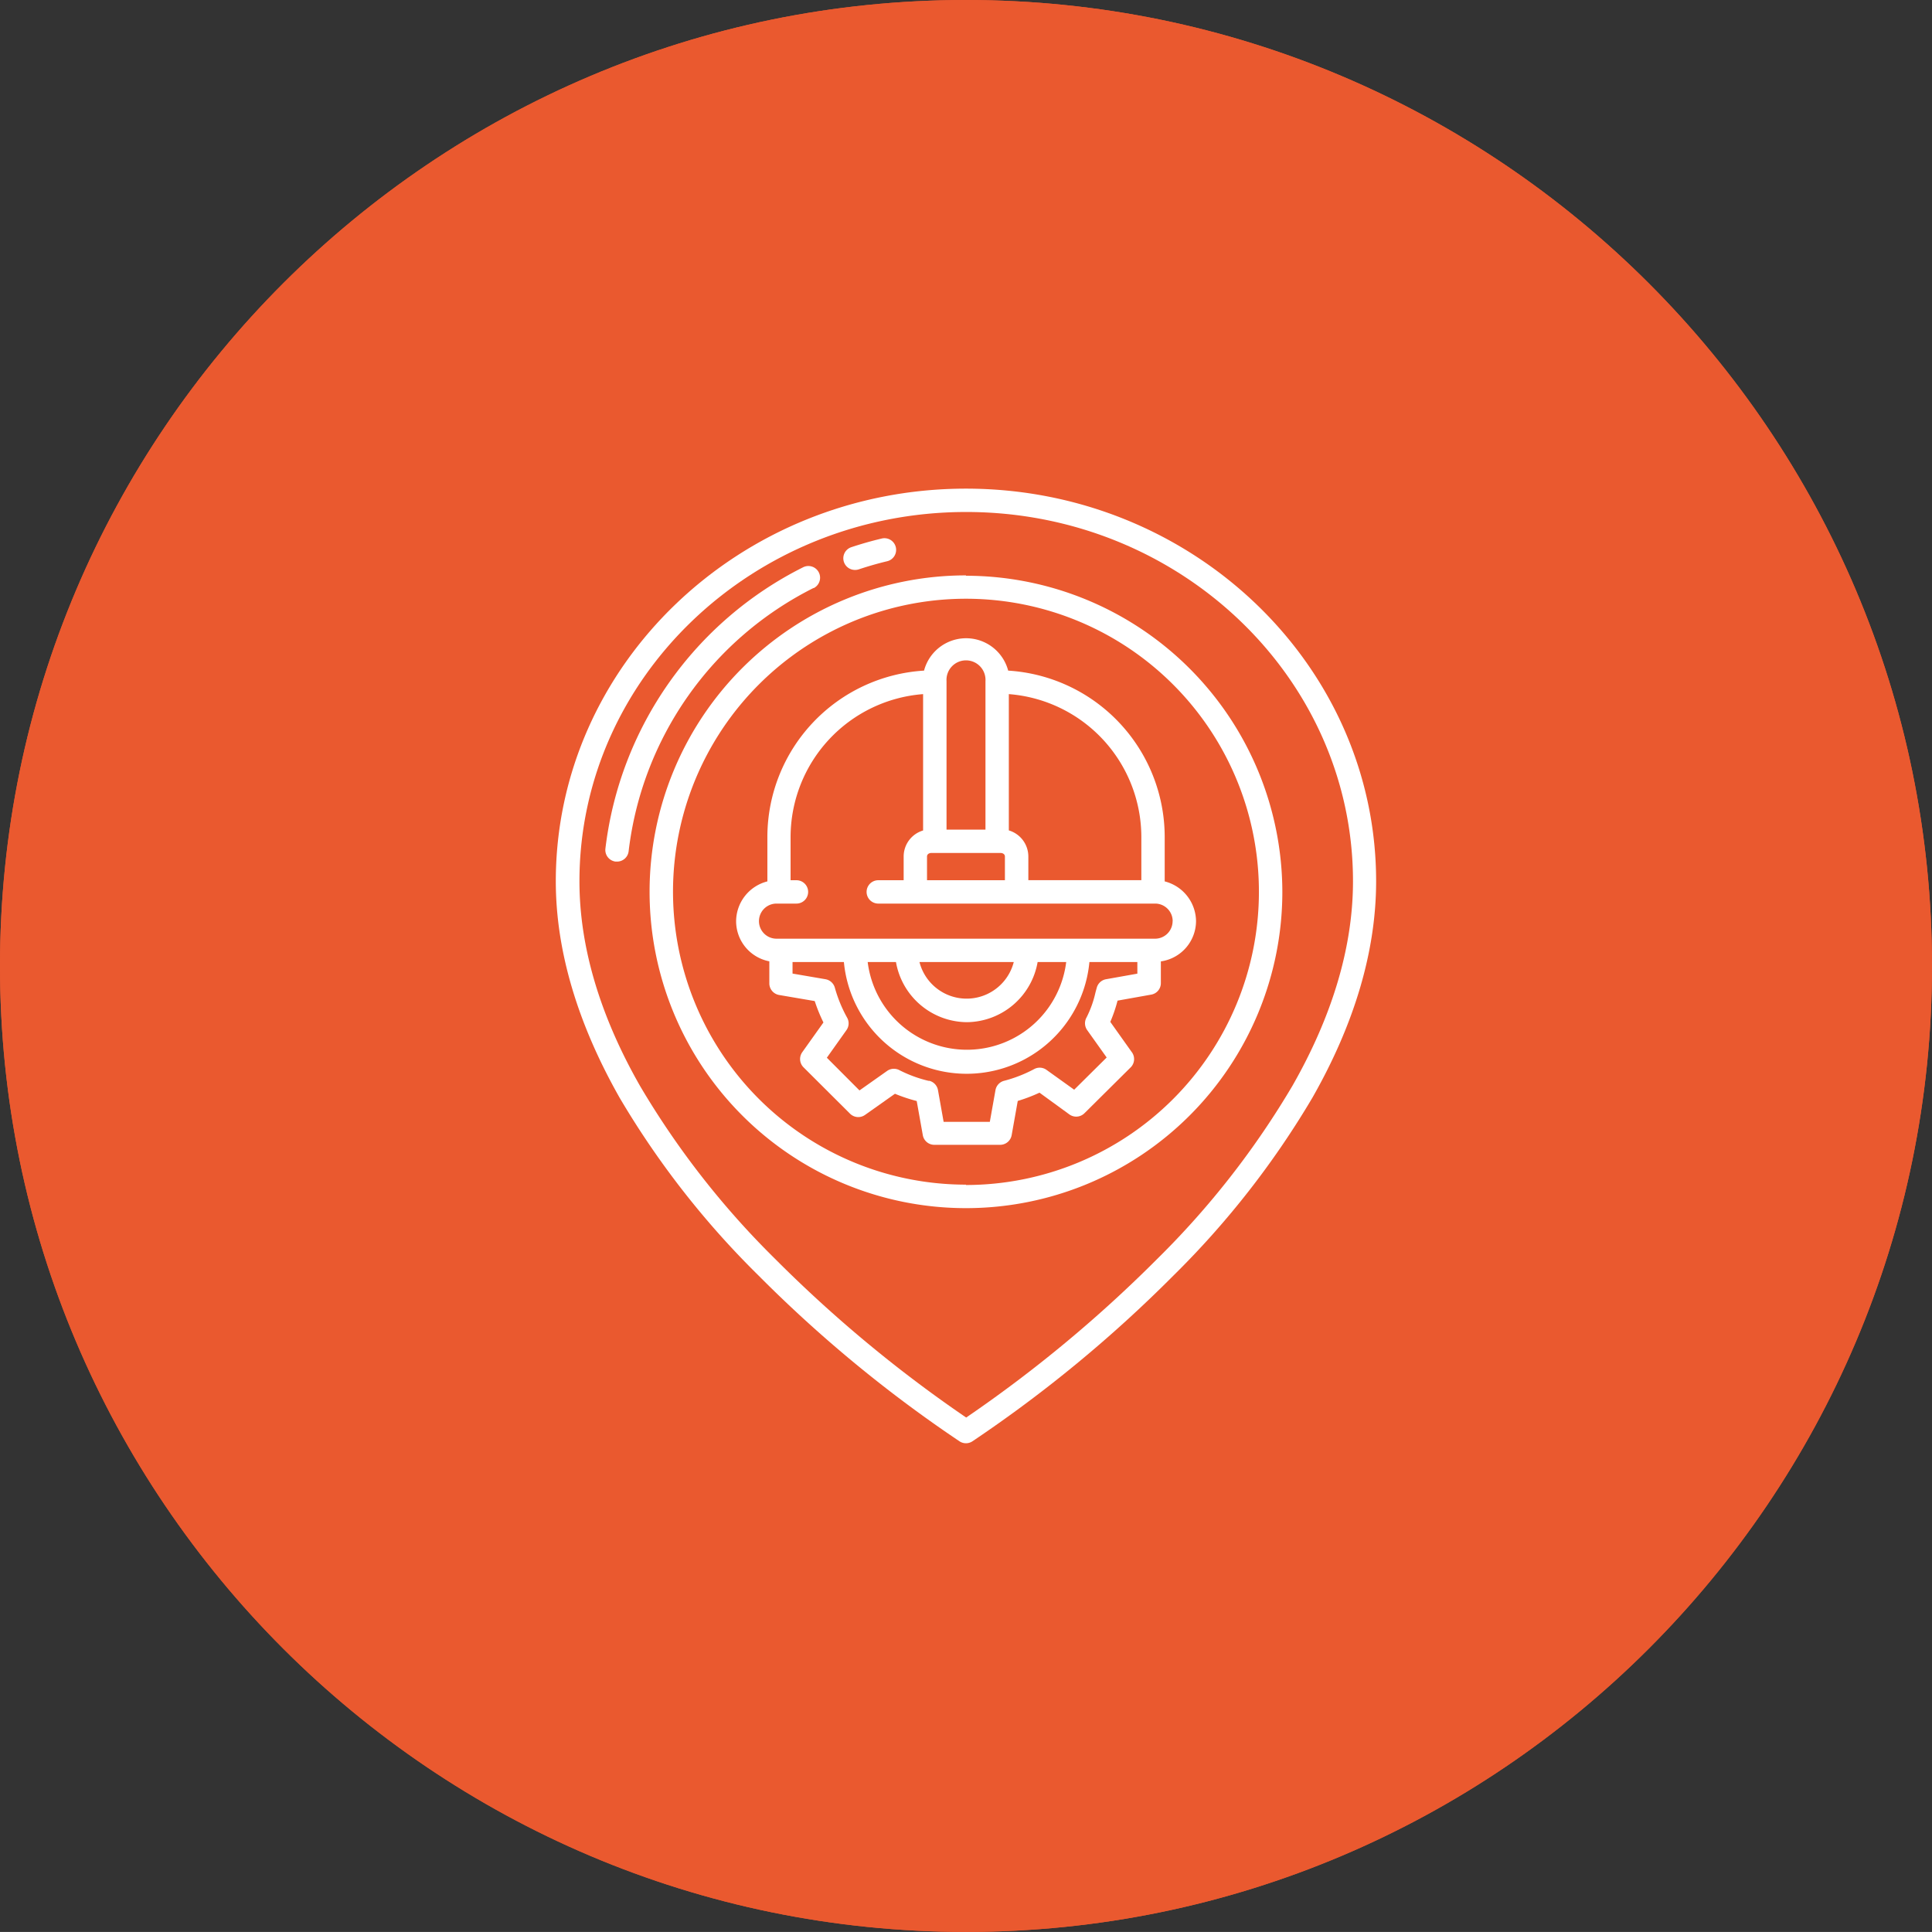<svg xmlns="http://www.w3.org/2000/svg" viewBox="0 0 266.37 266.36"><rect x="0" y="0" width="266.37" height="266.36" fill="#333333" stroke="none"/><defs><style>.cls-1{fill:#ea592f;}.cls-2{fill:#fff;}</style></defs><g id="Layer_2" data-name="Layer 2"><g id="Layer_1-2" data-name="Layer 1"><path class="cls-1" d="M133.18,266.36C59.74,266.36,0,206.61,0,133.18S59.74,0,133.18,0,266.37,59.74,266.37,133.18,206.62,266.36,133.18,266.36Z"></path><path class="cls-1" d="M266.37,133.18c0,73.43-59.75,133.18-133.19,133.18S0,206.61,0,133.18,59.74,0,133.18,0,266.37,59.74,266.37,133.18Z"></path><path class="cls-2" d="M133.18,67.37c-31.18,0-56.55,24.28-56.55,54.13,0,9.58,3,19.62,8.8,29.85a119.7,119.7,0,0,0,19.14,24.5,182.58,182.58,0,0,0,27.74,22.88,1.61,1.61,0,0,0,1.74,0,182.92,182.92,0,0,0,27.75-22.88,120.4,120.4,0,0,0,19.14-24.5c5.83-10.23,8.79-20.27,8.79-29.85,0-29.85-25.37-54.13-56.55-54.13Zm45,82.35a116.87,116.87,0,0,1-18.6,23.82,182.49,182.49,0,0,1-26.37,21.9,182.28,182.28,0,0,1-26.32-21.85,116.74,116.74,0,0,1-18.63-23.84c-5.56-9.73-8.37-19.24-8.37-28.25,0-28.07,23.92-50.91,53.32-50.91s53.33,22.84,53.33,50.91c0,9-2.81,18.5-8.36,28.22Z"></path><path class="cls-2" d="M133.18,79.33A43.62,43.62,0,1,0,176.8,123a43.66,43.66,0,0,0-43.62-43.62Zm0,84A40.39,40.39,0,1,1,173.57,123a40.43,40.43,0,0,1-40.39,40.38Z"></path><path class="cls-2" d="M117.89,78.58a1.7,1.7,0,0,0,.51-.08c1.27-.42,2.57-.8,3.87-1.11a1.61,1.61,0,1,0-.75-3.13c-1.39.33-2.78.73-4.14,1.18a1.61,1.61,0,0,0,.51,3.14Z"></path><path class="cls-2" d="M112.18,81.09a1.61,1.61,0,0,0-1.45-2.88A50,50,0,0,0,83.47,117a1.61,1.61,0,0,0,1.41,1.79h.19a1.61,1.61,0,0,0,1.6-1.42,46.74,46.74,0,0,1,25.51-36.31Z"></path><path class="cls-2" d="M160.58,115.35A23,23,0,0,0,139,92.46a6,6,0,0,0-11.6,0,23,23,0,0,0-21.6,22.89v6.17a5.71,5.71,0,0,0-4.31,5.48,5.64,5.64,0,0,0,4.58,5.54v3.05a1.63,1.63,0,0,0,1.34,1.59l4.92.84a22.23,22.23,0,0,0,1.2,2.95l-2.92,4.1a1.62,1.62,0,0,0,.17,2.08l6.41,6.39a1.61,1.61,0,0,0,2.07.18l4.13-2.92a22.15,22.15,0,0,0,3,1l.84,4.71a1.61,1.61,0,0,0,1.59,1.33h9.07a1.62,1.62,0,0,0,1.59-1.33l.84-4.72a22.59,22.59,0,0,0,3-1.14l4.12,3a1.61,1.61,0,0,0,2.08-.17l6.42-6.37A1.62,1.62,0,0,0,156,145l-2.92-4.11a20.15,20.15,0,0,0,1-2.93l4.64-.83a1.6,1.6,0,0,0,1.33-1.58v-3A5.64,5.64,0,0,0,164.9,127a5.72,5.72,0,0,0-4.32-5.48ZM139.09,95.7a19.79,19.79,0,0,1,18.27,19.65v6H141.78v-3.27a3.76,3.76,0,0,0-2.69-3.59Zm-8.59-1.8a2.69,2.69,0,1,1,5.37,0v20.48H130.5Zm-2.69,24.19c0-.32.29-.49.61-.49h9.52c.32,0,.61.17.61.49v3.27H127.81Zm29,16.15-4.32.77a1.61,1.61,0,0,0-1.27,1.15c-.07.25-.14.5-.2.74a14.53,14.53,0,0,1-1.22,3.39,1.62,1.62,0,0,0,.09,1.73l2.69,3.78-4.48,4.44-3.81-2.73a1.6,1.6,0,0,0-1.73-.1,18.88,18.88,0,0,1-4.15,1.61,1.62,1.62,0,0,0-1.16,1.27l-.78,4.38h-6.37l-.78-4.38a1.62,1.62,0,0,0-1.16-1.27l-.13,0a18,18,0,0,1-4-1.46,1.62,1.62,0,0,0-1.72.09l-3.81,2.69L114,145.83l2.7-3.8a1.6,1.6,0,0,0,.09-1.73,19.07,19.07,0,0,1-1.69-4.13,1.63,1.63,0,0,0-1.28-1.16l-4.55-.78v-1.59h7.08a17,17,0,0,0,33.85,0h6.61Zm-23.53,6.69a10,10,0,0,0,9.78-8.29H147a13.79,13.79,0,0,1-27.37,0h3.9a10,10,0,0,0,9.79,8.29Zm-6.51-8.29h13a6.71,6.71,0,0,1-13,0Zm34.9-5.64a2.42,2.42,0,0,1-2.38,2.42H107.06a2.42,2.42,0,0,1,0-4.84h2.75a1.61,1.61,0,1,0,0-3.22H109v-6A19.79,19.79,0,0,1,127.27,95.7v18.8a3.74,3.74,0,0,0-2.68,3.59v3.27h-3.5a1.61,1.61,0,0,0,0,3.22H159.3a2.42,2.42,0,0,1,2.38,2.42Z"></path></g></g></svg>